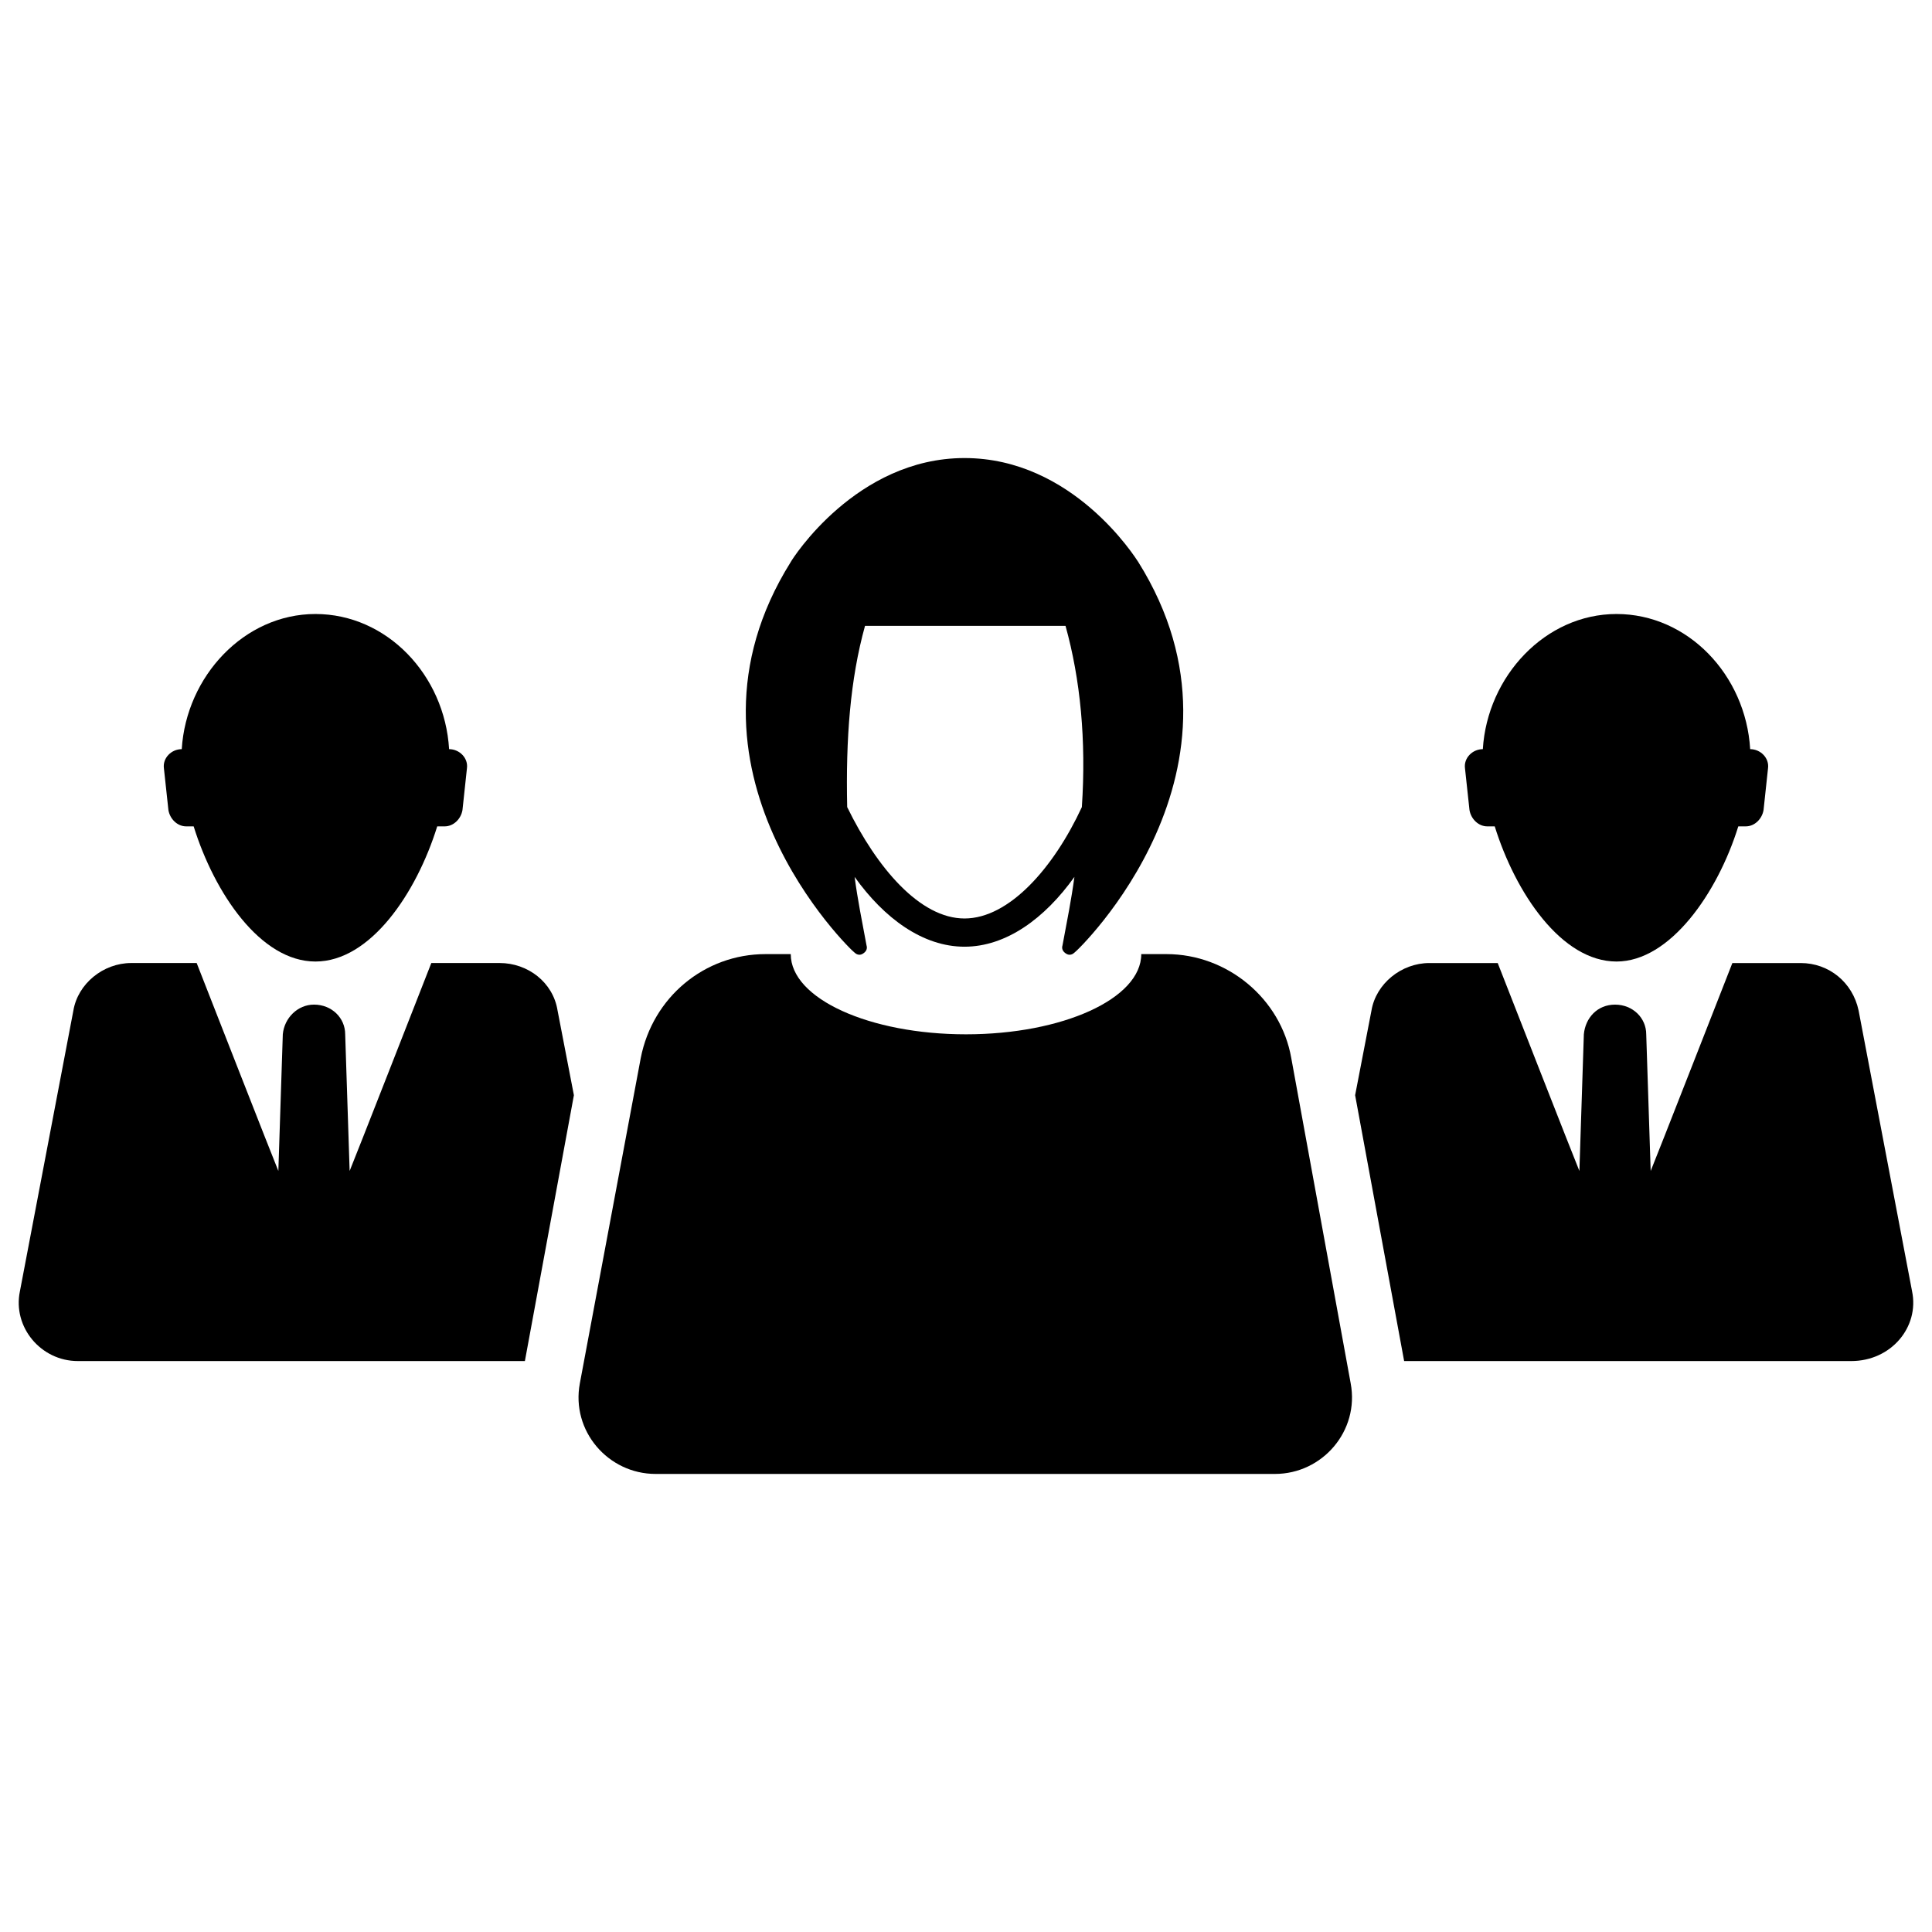 <?xml version="1.0" encoding="UTF-8"?>
<!-- Uploaded to: ICON Repo, www.iconrepo.com, Generator: ICON Repo Mixer Tools -->
<svg width="800px" height="800px" version="1.1" viewBox="144 144 512 512" xmlns="http://www.w3.org/2000/svg">
 <defs>
  <clipPath id="b">
   <path d="m148.09 399h148.91v106h-148.91z"/>
  </clipPath>
  <clipPath id="a">
   <path d="m503 399h148.9v106h-148.9z"/>
  </clipPath>
 </defs>
 <path d="m188.63 358.67c0.395 2.363 2.363 4.328 4.723 4.328h1.969c5.512 17.711 17.711 35.816 32.273 35.816s26.766-18.105 32.273-35.816h1.969c2.363 0 4.328-1.969 4.723-4.328l1.18-11.02c0.395-2.754-1.969-5.117-4.723-5.117-1.18-19.68-16.531-35.816-35.426-35.816s-34.242 16.531-35.426 35.816c-2.754 0-5.117 2.363-4.723 5.117z"/>
 <g clip-path="url(#b)">
  <path d="m276.41 399.21h-18.105s-21.254 54.316-21.648 55.105l-1.18-36.211c0-4.328-3.543-7.871-8.266-7.871-4.328 0-7.871 3.543-8.266 7.871l-1.18 36.211c-0.395-0.789-21.648-55.105-21.648-55.105h-17.32c-7.477 0-14.168 5.512-15.352 12.594l-14.168 74.391c-1.969 9.445 5.512 18.5 15.352 18.5h118.47l12.988-70.453-4.328-22.438c-1.18-7.477-7.871-12.594-15.352-12.594z"/>
 </g>
 <path d="m370.48 396.46c0.395 0.395 1.18 0.789 1.969 0.395 0.789-0.395 1.574-1.18 1.18-2.363-1.18-6.297-2.363-12.203-3.148-18.105 7.871 11.02 18.105 18.5 29.125 18.5 11.02 0 21.254-7.477 29.125-18.5-0.789 5.902-1.969 11.809-3.148 18.105-0.395 1.18 0.395 1.969 1.18 2.363 0.789 0.395 1.574 0 1.969-0.395 0.789-0.395 51.168-48.805 16.926-103.52-0.789-1.18-17.32-27.551-46.051-27.551-28.734 0-45.656 26.766-46.051 27.551-34.242 54.707 16.141 103.12 16.926 103.52zm2.758-86.594h53.137c3.938 14.168 5.512 30.309 4.328 48.02-7.477 16.137-19.285 29.52-31.094 29.52-11.809 0-23.223-13.383-31.094-29.52-0.395-18.105 0.785-33.848 4.723-48.02z"/>
 <path d="m486.2 424.4c-2.754-15.742-16.926-27.551-33.062-27.551h-6.691c0 11.809-20.859 21.254-46.445 21.254-25.586 0-46.445-9.445-46.445-21.254h-6.691c-16.137 0-29.914 11.414-33.062 27.551l-16.137 86.199c-2.363 12.594 7.477 24.008 20.074 24.008h164.13c12.594 0 22.434-11.414 20.074-24.008z"/>
 <path d="m533.43 358.67c0.395 2.363 2.363 4.328 4.723 4.328h1.969c5.512 17.711 17.711 35.816 32.273 35.816 14.168 0 26.766-18.105 32.273-35.816h1.969c2.363 0 4.328-1.969 4.723-4.328l1.18-11.02c0.395-2.754-1.969-5.117-4.723-5.117-1.18-19.68-16.531-35.816-35.426-35.816s-34.242 16.531-35.426 35.816c-2.754 0-5.117 2.363-4.723 5.117z"/>
 <g clip-path="url(#a)">
  <path d="m650.72 486.2-14.168-74.391c-1.574-7.477-7.871-12.594-15.352-12.594h-18.105s-21.254 54.316-21.648 55.105l-1.18-36.211c0-4.328-3.543-7.871-8.266-7.871s-7.871 3.543-8.266 7.871l-1.18 36.211c-0.395-0.789-21.648-55.105-21.648-55.105h-18.105c-7.477 0-14.168 5.512-15.352 12.594l-4.328 22.434 12.988 70.453h118.47c10.625 0.004 18.105-9.047 16.137-18.496z"/>
 </g>
</svg>